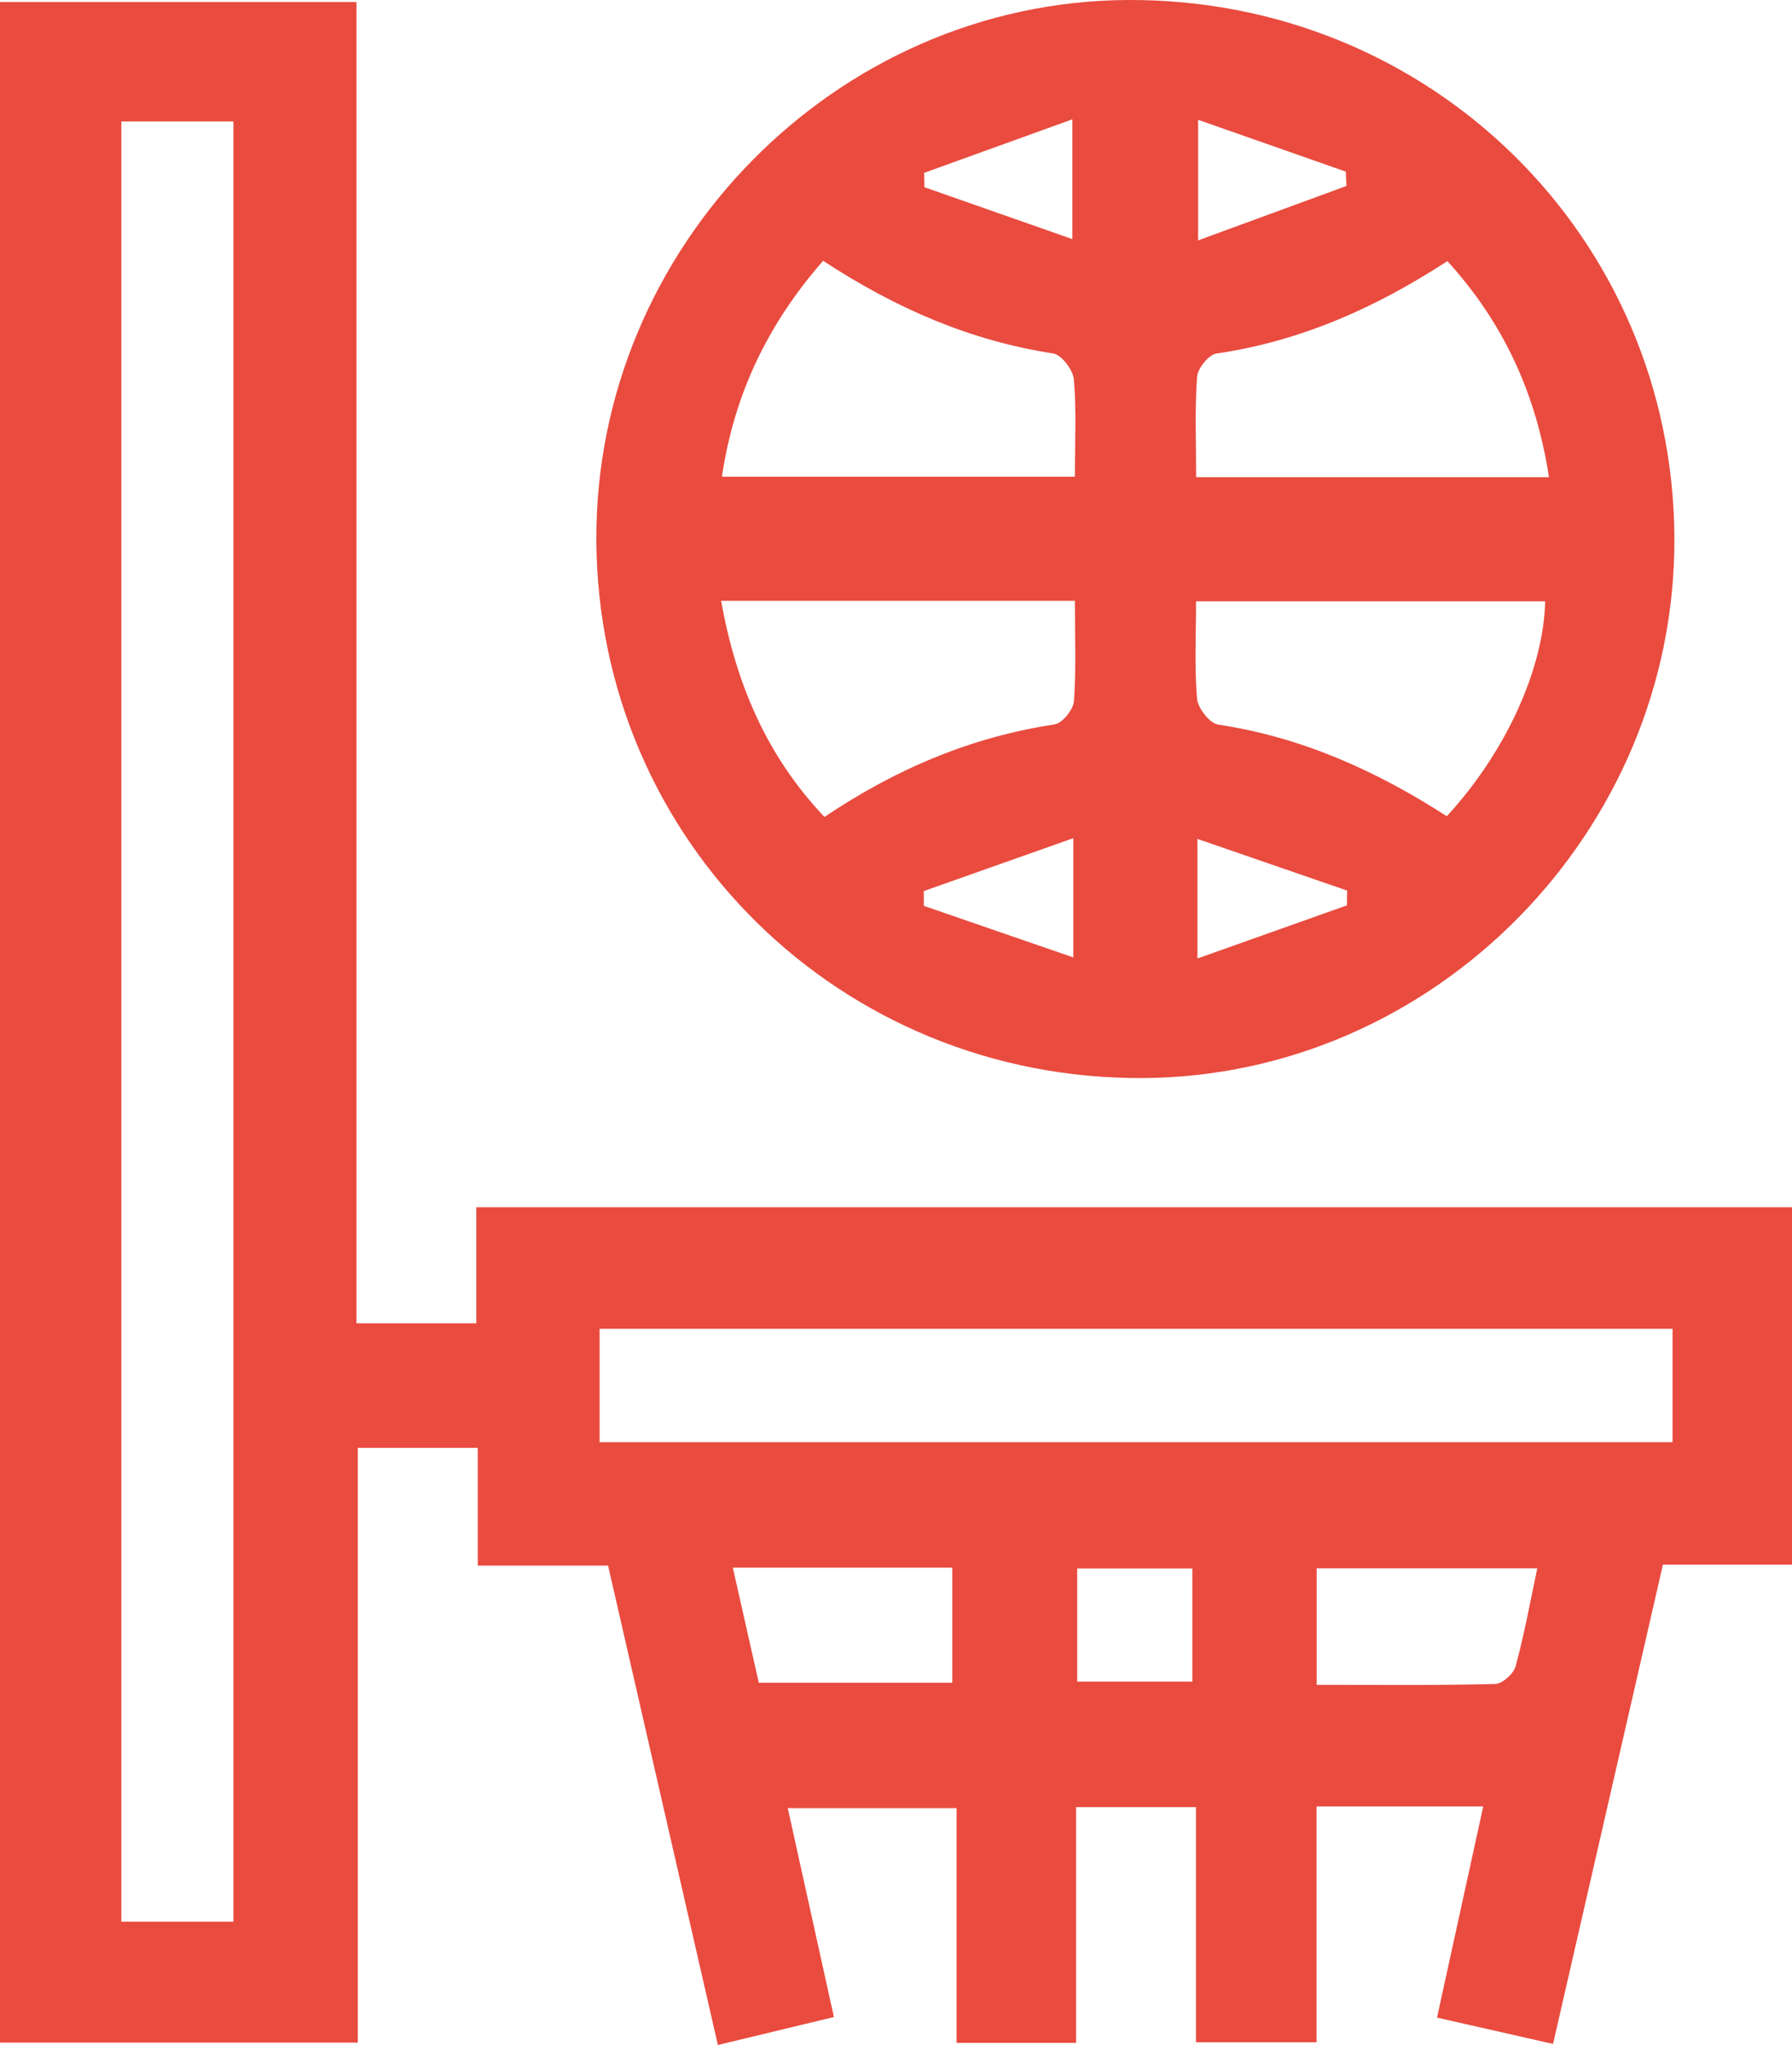 <?xml version="1.0" encoding="UTF-8"?> <svg xmlns="http://www.w3.org/2000/svg" id="_лой_2" viewBox="0 0 215.9 246.29"> <defs> <style>.cls-1{fill:#e94b3f;}</style> </defs> <g id="Layer_1"> <g> <path class="cls-1" d="M215.9,145.41v43.03h-15.55c-4.42,19.26-8.79,38.33-13.24,57.73-4.71-1.07-9.02-2.04-13.98-3.17,1.86-8.49,3.69-16.83,5.57-25.43h-20.08v28.4h-14.53v-28.32h-14.44v28.39h-14.4v-28.27h-20.34c1.81,8.21,3.63,16.4,5.56,25.16-4.59,1.11-8.99,2.17-13.98,3.37-4.44-19.36-8.81-38.44-13.23-57.74h-15.7v-14.18h-14.45v71.63H0V.24H42.95V159.38h14.43v-13.98H215.9ZM14.62,14.63V231.45h13.5V14.63H14.62ZM201.51,160.04H72.24v13.66H201.51v-13.66Zm-86.78,42.63v-13.86h-26.44c1.1,4.86,2.11,9.34,3.13,13.86h23.31Zm43.91,.25c7.48,0,14.49,.08,21.5-.1,.87-.02,2.23-1.25,2.47-2.16,1.04-3.83,1.75-7.74,2.6-11.77h-26.58v14.03Zm-28.86-.39h13.87v-13.62h-13.87v13.62Z"></path> <path class="cls-1" d="M71.85,65.1C71.66,29.73,100.72,.17,135.88,0c36.45-.18,65.65,28.51,65.85,64.72,.2,35.37-28.86,64.93-64.03,65.12-36.41,.2-65.66-28.55-65.85-64.73Zm27.32-33.69c-6.75,7.71-10.74,16.18-12.19,26h42.52c0-4.1,.2-7.93-.12-11.71-.1-1.15-1.49-2.98-2.5-3.13-9.95-1.53-18.93-5.41-27.71-11.16Zm87.45,26.06c-1.53-9.99-5.45-18.58-12.24-26.02-8.81,5.73-17.81,9.66-27.82,11.13-.94,.14-2.27,1.79-2.34,2.81-.28,3.94-.11,7.91-.11,12.08h42.52Zm-99.74,14.89c1.78,9.92,5.44,18.64,12.45,26.03,8.68-5.82,17.72-9.63,27.72-11.14,.94-.14,2.27-1.79,2.34-2.82,.28-3.94,.11-7.9,.11-12.07h-42.62Zm87.44,25.94c7.16-7.79,11.67-17.81,11.84-25.88h-42.06c0,4.1-.2,7.94,.12,11.73,.1,1.14,1.52,2.97,2.54,3.12,9.99,1.5,18.96,5.5,27.56,11.04ZM129.2,14.37c-6.47,2.34-12.16,4.39-17.86,6.45l.04,1.73c5.72,2.01,11.44,4.01,17.82,6.25V14.37Zm15.15,14.58c6.57-2.41,12.22-4.48,17.87-6.55l-.08-1.73c-5.71-2-11.42-4.01-17.79-6.24v14.52Zm-15.04,72c-6.54,2.32-12.28,4.34-18.01,6.37v1.78c5.79,2,11.6,4,18.01,6.21v-14.36Zm14.96,14.49c6.55-2.33,12.28-4.36,18.01-6.4l.02-1.78c-5.8-2-11.6-4-18.03-6.22v14.4Z"></path> </g> </g> </svg> 